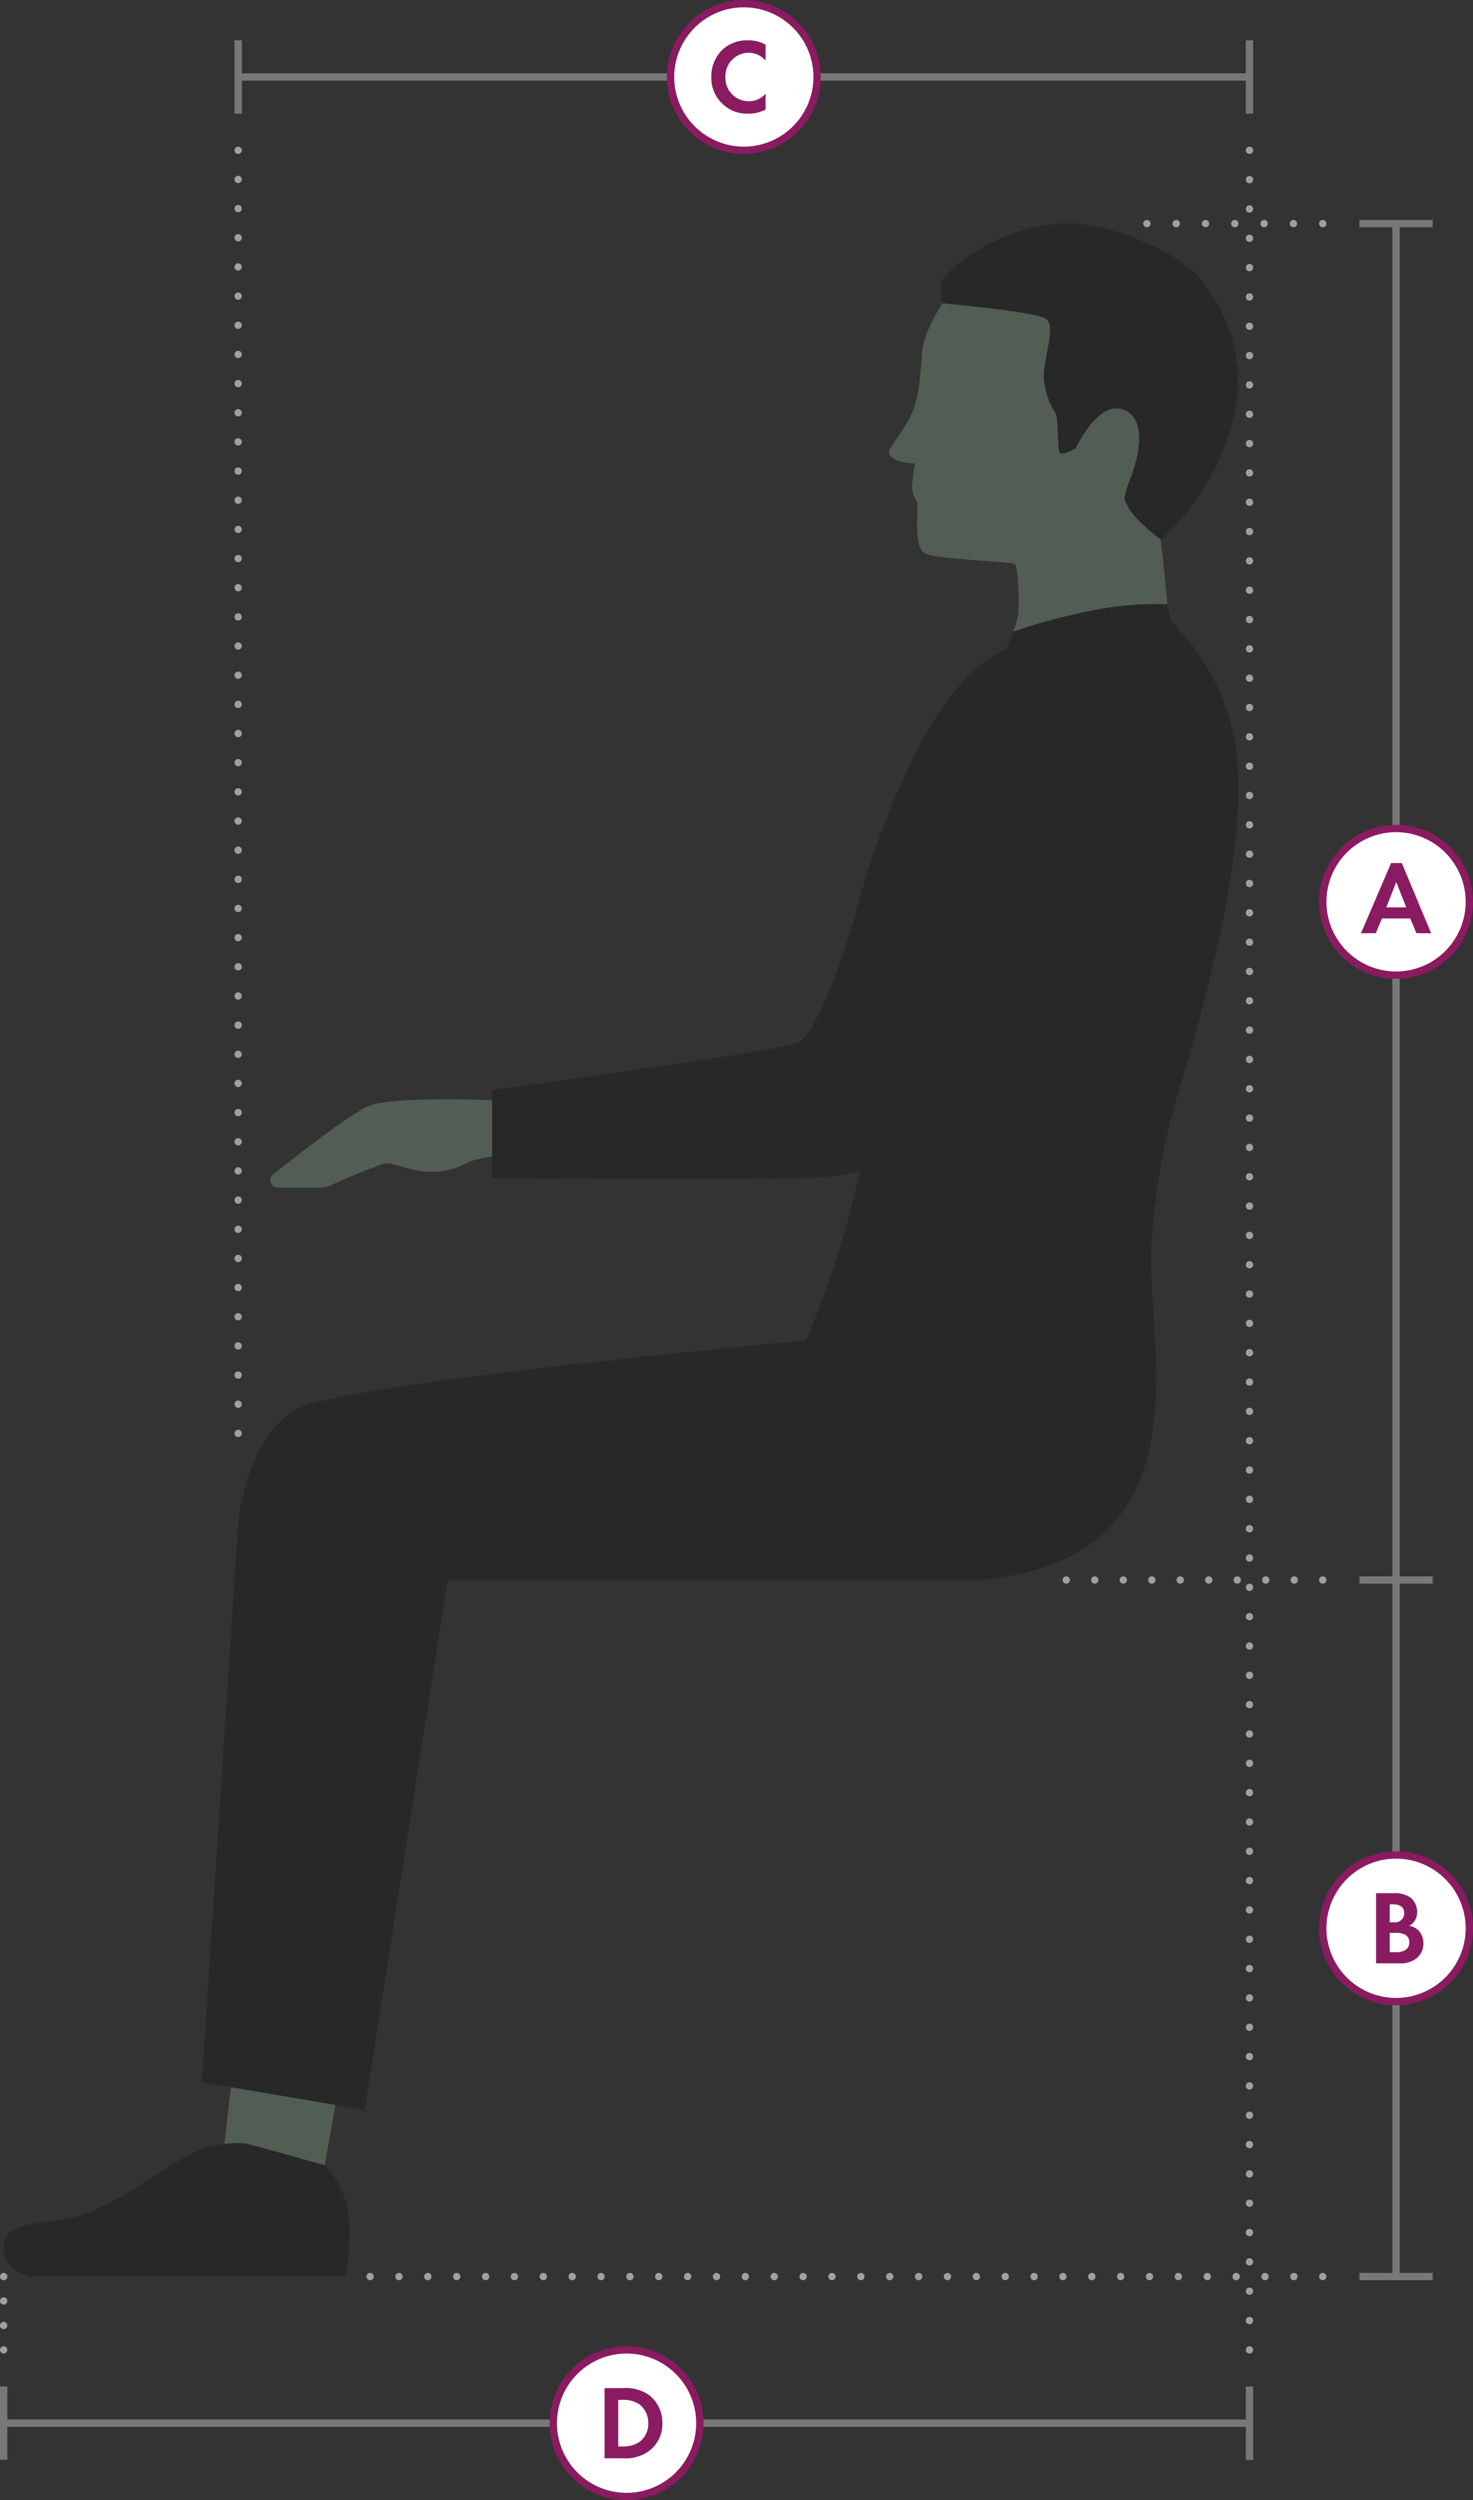 <svg xmlns="http://www.w3.org/2000/svg" viewBox="0 0 201 341"><rect x="0" y="0" width="201" height="341" fill="#333333" stroke="none"/><defs><style>.a{fill:#525d53}.b{fill:#282828}.c{fill:#a0a0a0}.d{fill:#787878}.e{fill:#fff}.f{fill:#8a1b61}</style></defs><g transform="translate(250.5 .5)"><path class="a" d="m-203.7 280.817-2.7 15.2s-1.8 2.826-6.807 1.884-6.935-3.769-6.935-3.769l1.542-13.314zM-181.734 157.025s-3.852.4-5.009 1.077a10.273 10.273 0 0 1-6.1 1.144c-2.569-.337-4.109-1.2-5.138-1.072a76.074 76.074 0 0 0-7.471 3.044 2.853 2.853 0 0 1-1.167.249h-6.011a1 1 0 0 1-.606-1.784c3.647-2.912 10.759-8.455 13.2-9.39 3.339-1.28 16.7-.74 16.7-.74z"/><path class="b" d="M-121.9 40.877a4.82 4.82 0 0 1 .007-3.073c.568-1.649 10.84-10.425 22.63-7.03s13.7 8.474 13.7 8.474 5.637 6.536 3.45 16.956A32.783 32.783 0 0 1-92.114 73.1l-11.192.832-10.361-13.65z"/><path class="a" d="M-103.685 60.6s3.055-6.651 6.591-5.186 1.552 7.5.861 9.305a12.715 12.715 0 0 0-.822 2.592c-.051.3.47 1.815 2.229 3.461a31.352 31.352 0 0 0 2.712 2.328s1.046 8.676.98 10.8l-22.09 4.219a24.832 24.832 0 0 0 1.627-4.578c.281-1.676-.046-6.724-.372-7.09s-10.466-.611-12.264-1.451-.838-6.557-1.132-7.119a3.778 3.778 0 0 1-.687-1.893 21.605 21.605 0 0 1 .442-3.285s-2.967.062-3.582-1.332c-.27-.611 1.906-2.839 3.059-5.371s1.266-6.092 1.476-8.645 2.76-6.478 2.76-6.478 12.612 1.107 14.094 2.092-.3 5.23-.256 7.88a9.67 9.67 0 0 0 1.589 4.968c.433.892.257 4.823.55 5.386s2.235-.6 2.235-.6"/><path class="b" d="M-203.388 310s1.106-5.643.335-9.277a12.453 12.453 0 0 0-3.118-5.893s-10.495-2.993-11.009-2.993a14.671 14.671 0 0 0-5.523.7c-3.467.972-9.889 6.569-16.054 8.863-4.009 1.493-9.632.937-10.788 3.091-1.076 2.006-.367 4.711 3.472 5.508zM-90.106 149.777c2.74-9.155 9.076-29.977 8.562-44.338a30.205 30.205 0 0 0-9.079-21.093l-.593-2.43a43.557 43.557 0 0 0-10.494.9 84.9 84.9 0 0 0-10.5 2.814l-1.021 2.481c-3.316 1.167-8.733 6.013-13.357 16.245a113.283 113.283 0 0 0-7.192 19.831c-1.369 4.931-5.137 16.251-7.878 17.506s-41.687 6.462-41.687 6.462v12.028s31.414.179 41 0a43.728 43.728 0 0 0 9.26-.874 78.755 78.755 0 0 0-.783 3.028 126.111 126.111 0 0 1-6.663 19.989c-6.85.636-62.628 5.9-69.216 9.27-7.022 3.591-8.219 15.169-8.219 15.169l-5 76.739 22.23 3.77L-189.41 215h72.643c31.8-2.971 22.529-31.935 23.418-45.995a92.015 92.015 0 0 1 3.243-19.228z"/><path class="c" d="M-218 195.5a.469.469 0 0 1-.35-.15.469.469 0 0 1-.15-.35.433.433 0 0 1 .04-.19.356.356 0 0 1 .11-.16.5.5 0 0 1 .54-.11.356.356 0 0 1 .16.11.356.356 0 0 1 .11.16.433.433 0 0 1 .04.19.469.469 0 0 1-.15.35.356.356 0 0 1-.16.11.433.433 0 0 1-.19.04zM-218.5 191.02a.5.5 0 0 1 .5-.5.5.5 0 0 1 .5.5.5.5 0 0 1-.5.5.5.5 0 0 1-.5-.5zm0-3.97a.5.5 0 0 1 .5-.5.5.5 0 0 1 .5.5.5.5 0 0 1-.5.5.5.5 0 0 1-.5-.5zm0-3.98a.5.5 0 0 1 .5-.5.5.5 0 0 1 .5.5.5.5 0 0 1-.5.5.5.5 0 0 1-.5-.5zm0-3.98a.5.5 0 0 1 .5-.5.5.5 0 0 1 .5.5.5.5 0 0 1-.5.5.5.5 0 0 1-.5-.5zm0-3.98a.5.5 0 0 1 .5-.5.5.5 0 0 1 .5.5.5.5 0 0 1-.5.5.5.5 0 0 1-.5-.5zm0-3.97a.5.5 0 0 1 .5-.5.5.5 0 0 1 .5.5.5.5 0 0 1-.5.5.5.5 0 0 1-.5-.5zm0-3.98a.5.5 0 0 1 .5-.5.5.5 0 0 1 .5.5.5.5 0 0 1-.5.5.5.5 0 0 1-.5-.5zm0-3.98a.5.5 0 0 1 .5-.5.5.5 0 0 1 .5.5.5.5 0 0 1-.5.5.5.5 0 0 1-.5-.5zm0-3.98a.5.5 0 0 1 .5-.5.5.5 0 0 1 .5.5.5.5 0 0 1-.5.5.5.5 0 0 1-.5-.5zm0-3.97a.5.5 0 0 1 .5-.5.5.5 0 0 1 .5.5.5.5 0 0 1-.5.5.5.5 0 0 1-.5-.5zm0-3.98a.5.5 0 0 1 .5-.5.5.5 0 0 1 .5.5.5.5 0 0 1-.5.5.5.5 0 0 1-.5-.5zm0-3.98a.5.5 0 0 1 .5-.5.5.5 0 0 1 .5.5.5.5 0 0 1-.5.5.5.5 0 0 1-.5-.5zm0-3.98a.493.493 0 0 1 .5-.49.493.493 0 0 1 .5.49.5.5 0 0 1-.5.5.5.5 0 0 1-.5-.5zm0-3.97a.5.5 0 0 1 .5-.5.5.5 0 0 1 .5.5.5.5 0 0 1-.5.5.5.5 0 0 1-.5-.5zm0-3.98a.5.5 0 0 1 .5-.5.5.5 0 0 1 .5.5.5.5 0 0 1-.5.5.5.5 0 0 1-.5-.5zm0-3.98a.5.5 0 0 1 .5-.5.5.5 0 0 1 .5.5.5.5 0 0 1-.5.5.5.5 0 0 1-.5-.5zm0-3.97a.5.5 0 0 1 .5-.5.5.5 0 0 1 .5.5.5.5 0 0 1-.5.5.5.5 0 0 1-.5-.5zm0-3.98a.5.5 0 0 1 .5-.5.5.5 0 0 1 .5.5.5.5 0 0 1-.5.5.5.5 0 0 1-.5-.5zm0-3.98a.5.5 0 0 1 .5-.5.5.5 0 0 1 .5.5.5.5 0 0 1-.5.5.5.5 0 0 1-.5-.5zm0-3.97a.5.5 0 0 1 .5-.51.5.5 0 0 1 .5.51.5.5 0 0 1-.5.5.5.5 0 0 1-.5-.5zm0-3.98a.5.5 0 0 1 .5-.5.5.5 0 0 1 .5.5.5.5 0 0 1-.5.5.5.5 0 0 1-.5-.5zm0-3.98a.5.5 0 0 1 .5-.5.5.5 0 0 1 .5.5.5.5 0 0 1-.5.5.5.5 0 0 1-.5-.5zm0-3.98a.5.5 0 0 1 .5-.5.5.5 0 0 1 .5.5.5.5 0 0 1-.5.5.5.5 0 0 1-.5-.5zm0-3.97a.5.5 0 0 1 .5-.51.5.5 0 0 1 .5.51.5.5 0 0 1-.5.5.5.5 0 0 1-.5-.5zm0-3.98a.5.5 0 0 1 .5-.5.5.5 0 0 1 .5.5.5.5 0 0 1-.5.5.5.5 0 0 1-.5-.5zm0-3.98a.5.5 0 0 1 .5-.5.5.5 0 0 1 .5.5.5.5 0 0 1-.5.5.5.5 0 0 1-.5-.5zm0-3.98a.5.5 0 0 1 .5-.5.5.5 0 0 1 .5.5.5.5 0 0 1-.5.5.5.5 0 0 1-.5-.5zm0-3.97a.5.5 0 0 1 .5-.5.5.5 0 0 1 .5.5.5.5 0 0 1-.5.5.5.5 0 0 1-.5-.5zm0-3.98a.5.5 0 0 1 .5-.5.5.5 0 0 1 .5.5.5.5 0 0 1-.5.5.5.5 0 0 1-.5-.5zm0-3.98a.5.5 0 0 1 .5-.5.5.5 0 0 1 .5.5.5.5 0 0 1-.5.5.5.5 0 0 1-.5-.5zm0-3.97a.5.5 0 0 1 .5-.5.5.5 0 0 1 .5.5.493.493 0 0 1-.5.49.493.493 0 0 1-.5-.49zm0-3.98a.5.5 0 0 1 .5-.5.5.5 0 0 1 .5.5.5.5 0 0 1-.5.5.5.5 0 0 1-.5-.5zm0-3.98a.5.5 0 0 1 .5-.5.5.5 0 0 1 .5.5.5.5 0 0 1-.5.5.5.5 0 0 1-.5-.5zm0-3.98a.5.5 0 0 1 .5-.5.5.5 0 0 1 .5.5.5.5 0 0 1-.5.5.5.5 0 0 1-.5-.5zm0-3.97a.5.5 0 0 1 .5-.5.5.5 0 0 1 .5.5.5.5 0 0 1-.5.5.5.5 0 0 1-.5-.5zm0-3.98a.5.5 0 0 1 .5-.5.5.5 0 0 1 .5.5.5.5 0 0 1-.5.5.5.5 0 0 1-.5-.5zm0-3.98a.5.5 0 0 1 .5-.5.5.5 0 0 1 .5.5.5.5 0 0 1-.5.5.5.5 0 0 1-.5-.5zm0-3.98a.5.5 0 0 1 .5-.5.5.5 0 0 1 .5.5.5.5 0 0 1-.5.5.5.5 0 0 1-.5-.5zm0-3.97a.5.5 0 0 1 .5-.5.5.5 0 0 1 .5.5.5.5 0 0 1-.5.5.5.5 0 0 1-.5-.5zm0-3.98a.5.5 0 0 1 .5-.5.5.5 0 0 1 .5.5.5.5 0 0 1-.5.5.5.5 0 0 1-.5-.5zm0-3.98a.5.5 0 0 1 .5-.5.5.5 0 0 1 .5.5.5.5 0 0 1-.5.5.5.5 0 0 1-.5-.5zm0-3.98a.5.5 0 0 1 .5-.5.5.5 0 0 1 .5.5.5.5 0 0 1-.5.5.5.5 0 0 1-.5-.5zm0-3.97a.5.5 0 0 1 .5-.5.5.5 0 0 1 .5.5.5.5 0 0 1-.5.5.5.5 0 0 1-.5-.5zM-218 20.5a.469.469 0 0 1-.35-.15.469.469 0 0 1-.15-.35.469.469 0 0 1 .15-.35.5.5 0 0 1 .7 0 .469.469 0 0 1 .15.35.469.469 0 0 1-.15.35.355.355 0 0 1-.16.11.406.406 0 0 1-.19.04zM-105 215.5a.469.469 0 0 1-.35-.15.469.469 0 0 1-.15-.35.433.433 0 0 1 .04-.19.355.355 0 0 1 .11-.16.5.5 0 0 1 .7 0 .469.469 0 0 1 .15.35.469.469 0 0 1-.15.35.469.469 0 0 1-.35.15zM-74.39 215a.5.5 0 0 1 .5-.5.5.5 0 0 1 .5.5.5.5 0 0 1-.5.5.5.5 0 0 1-.5-.5zm-3.89 0a.5.5 0 0 1 .5-.5.5.5 0 0 1 .5.5.5.5 0 0 1-.5.5.5.5 0 0 1-.5-.5zm-3.89 0a.5.5 0 0 1 .5-.5.5.5 0 0 1 .5.5.5.5 0 0 1-.5.5.5.5 0 0 1-.5-.5zm-3.89 0a.5.5 0 0 1 .5-.5.5.5 0 0 1 .5.5.5.5 0 0 1-.5.5.5.5 0 0 1-.5-.5zm-3.89 0a.5.5 0 0 1 .5-.5.5.5 0 0 1 .5.5.5.5 0 0 1-.5.5.5.5 0 0 1-.5-.5zm-3.88 0a.5.5 0 0 1 .5-.5.5.5 0 0 1 .5.5.5.5 0 0 1-.5.5.5.5 0 0 1-.5-.5zm-3.89 0a.5.5 0 0 1 .5-.5.5.5 0 0 1 .5.5.5.5 0 0 1-.5.5.5.5 0 0 1-.5-.5zm-3.89 0a.5.5 0 0 1 .5-.5.5.5 0 0 1 .5.5.5.5 0 0 1-.5.5.5.5 0 0 1-.5-.5zM-70 215.5a.469.469 0 0 1-.35-.15.469.469 0 0 1-.15-.35.469.469 0 0 1 .15-.35.5.5 0 0 1 .54-.11.355.355 0 0 1 .16.11.355.355 0 0 1 .11.16.433.433 0 0 1 .04.19.469.469 0 0 1-.15.35.355.355 0 0 1-.16.11.433.433 0 0 1-.19.04zM-94 30.5a.469.469 0 0 1-.35-.15.469.469 0 0 1-.15-.35.469.469 0 0 1 .15-.35.5.5 0 0 1 .7 0 .469.469 0 0 1 .15.35.469.469 0 0 1-.15.35.469.469 0 0 1-.35.15zM-74.5 30a.5.5 0 0 1 .5-.5.5.5 0 0 1 .5.5.5.5 0 0 1-.5.5.5.5 0 0 1-.5-.5zm-4 0a.5.5 0 0 1 .5-.5.5.5 0 0 1 .5.5.5.5 0 0 1-.5.5.5.5 0 0 1-.5-.5zm-4 0a.5.5 0 0 1 .5-.5.5.5 0 0 1 .5.5.5.5 0 0 1-.5.5.5.5 0 0 1-.5-.5zm-4 0a.5.5 0 0 1 .5-.5.5.5 0 0 1 .5.5.5.5 0 0 1-.5.5.5.5 0 0 1-.5-.5zm-4 0a.5.5 0 0 1 .5-.5.5.5 0 0 1 .5.5.5.5 0 0 1-.5.5.5.5 0 0 1-.5-.5zM-70 30.5a.406.406 0 0 1-.19-.04.355.355 0 0 1-.16-.11.469.469 0 0 1-.15-.35.469.469 0 0 1 .15-.35.355.355 0 0 1 .16-.11.5.5 0 0 1 .54.11.469.469 0 0 1 .15.35.469.469 0 0 1-.15.35.469.469 0 0 1-.35.15zM-80 20.5a.469.469 0 0 1-.35-.15.469.469 0 0 1-.15-.35.469.469 0 0 1 .15-.35.5.5 0 0 1 .54-.11.355.355 0 0 1 .16.11.469.469 0 0 1 .15.35.469.469 0 0 1-.15.35.355.355 0 0 1-.16.11.406.406 0 0 1-.19.04zM-80.5 316a.5.5 0 0 1 .5-.5.5.5 0 0 1 .5.5.5.5 0 0 1-.5.5.5.5 0 0 1-.5-.5zm0-4a.5.5 0 0 1 .5-.5.5.5 0 0 1 .5.5.5.5 0 0 1-.5.5.5.5 0 0 1-.5-.5zm0-4a.5.5 0 0 1 .5-.5.5.5 0 0 1 .5.5.5.5 0 0 1-.5.5.5.5 0 0 1-.5-.5zm0-4a.5.5 0 0 1 .5-.5.5.5 0 0 1 .5.5.5.5 0 0 1-.5.5.5.5 0 0 1-.5-.5zm0-4a.5.5 0 0 1 .5-.5.5.5 0 0 1 .5.5.5.5 0 0 1-.5.5.5.5 0 0 1-.5-.5zm0-4a.5.5 0 0 1 .5-.5.5.5 0 0 1 .5.5.5.5 0 0 1-.5.5.5.5 0 0 1-.5-.5zm0-4a.5.5 0 0 1 .5-.5.5.5 0 0 1 .5.5.5.5 0 0 1-.5.5.5.5 0 0 1-.5-.5zm0-4a.5.5 0 0 1 .5-.5.5.5 0 0 1 .5.5.5.5 0 0 1-.5.5.5.5 0 0 1-.5-.5zm0-4a.5.5 0 0 1 .5-.5.5.5 0 0 1 .5.5.5.5 0 0 1-.5.5.5.5 0 0 1-.5-.5zm0-4a.5.5 0 0 1 .5-.5.5.5 0 0 1 .5.5.5.5 0 0 1-.5.5.5.5 0 0 1-.5-.5zm0-4a.5.5 0 0 1 .5-.5.5.5 0 0 1 .5.5.5.5 0 0 1-.5.5.5.5 0 0 1-.5-.5zm0-4a.5.5 0 0 1 .5-.5.5.5 0 0 1 .5.5.5.5 0 0 1-.5.5.5.5 0 0 1-.5-.5zm0-4a.5.5 0 0 1 .5-.5.5.5 0 0 1 .5.5.5.5 0 0 1-.5.5.5.5 0 0 1-.5-.5zm0-4a.5.5 0 0 1 .5-.5.5.5 0 0 1 .5.5.5.5 0 0 1-.5.5.5.5 0 0 1-.5-.5zm0-4a.5.5 0 0 1 .5-.5.5.5 0 0 1 .5.5.5.5 0 0 1-.5.5.5.5 0 0 1-.5-.5zm0-4a.5.5 0 0 1 .5-.5.5.5 0 0 1 .5.5.5.5 0 0 1-.5.5.5.5 0 0 1-.5-.5zm0-4a.5.5 0 0 1 .5-.5.5.5 0 0 1 .5.5.5.5 0 0 1-.5.5.5.5 0 0 1-.5-.5zm0-4a.5.5 0 0 1 .5-.5.5.5 0 0 1 .5.5.5.5 0 0 1-.5.5.5.5 0 0 1-.5-.5zm0-4a.5.5 0 0 1 .5-.5.5.5 0 0 1 .5.5.5.5 0 0 1-.5.5.5.5 0 0 1-.5-.5zm0-4a.5.5 0 0 1 .5-.5.5.5 0 0 1 .5.5.5.5 0 0 1-.5.5.5.5 0 0 1-.5-.5zm0-4a.5.5 0 0 1 .5-.5.5.5 0 0 1 .5.5.5.5 0 0 1-.5.5.5.5 0 0 1-.5-.5zm0-4a.5.5 0 0 1 .5-.5.5.5 0 0 1 .5.5.5.5 0 0 1-.5.5.5.5 0 0 1-.5-.5zm0-4a.5.5 0 0 1 .5-.5.5.5 0 0 1 .5.5.5.5 0 0 1-.5.5.5.5 0 0 1-.5-.5zm0-4a.5.5 0 0 1 .5-.5.5.5 0 0 1 .5.5.5.5 0 0 1-.5.5.5.5 0 0 1-.5-.5zm0-4a.5.5 0 0 1 .5-.5.5.5 0 0 1 .5.5.5.5 0 0 1-.5.5.5.5 0 0 1-.5-.5zm0-4a.5.5 0 0 1 .5-.5.5.5 0 0 1 .5.5.5.5 0 0 1-.5.5.5.5 0 0 1-.5-.5zm0-4a.5.5 0 0 1 .5-.5.5.5 0 0 1 .5.5.5.5 0 0 1-.5.5.5.5 0 0 1-.5-.5zm0-4a.5.5 0 0 1 .5-.5.5.5 0 0 1 .5.5.5.5 0 0 1-.5.5.5.5 0 0 1-.5-.5zm0-4a.5.5 0 0 1 .5-.5.5.5 0 0 1 .5.5.5.5 0 0 1-.5.5.5.5 0 0 1-.5-.5zm0-4a.5.5 0 0 1 .5-.5.5.5 0 0 1 .5.5.5.5 0 0 1-.5.5.5.5 0 0 1-.5-.5zm0-4a.5.5 0 0 1 .5-.5.5.5 0 0 1 .5.5.5.5 0 0 1-.5.5.5.5 0 0 1-.5-.5zm0-4a.5.5 0 0 1 .5-.5.5.5 0 0 1 .5.5.5.5 0 0 1-.5.5.5.5 0 0 1-.5-.5zm0-4a.5.5 0 0 1 .5-.5.5.5 0 0 1 .5.5.5.5 0 0 1-.5.5.5.5 0 0 1-.5-.5zm0-4a.5.5 0 0 1 .5-.5.5.5 0 0 1 .5.5.5.5 0 0 1-.5.5.5.5 0 0 1-.5-.5zm0-4a.5.5 0 0 1 .5-.5.5.5 0 0 1 .5.5.5.5 0 0 1-.5.5.5.5 0 0 1-.5-.5zm0-4a.5.5 0 0 1 .5-.5.5.5 0 0 1 .5.5.5.5 0 0 1-.5.5.5.5 0 0 1-.5-.5zm0-4a.5.5 0 0 1 .5-.5.5.5 0 0 1 .5.5.5.5 0 0 1-.5.5.5.5 0 0 1-.5-.5zm0-4a.5.5 0 0 1 .5-.5.5.5 0 0 1 .5.5.5.5 0 0 1-.5.5.5.5 0 0 1-.5-.5zm0-4a.5.5 0 0 1 .5-.5.5.5 0 0 1 .5.5.5.5 0 0 1-.5.5.5.5 0 0 1-.5-.5zm0-4a.5.5 0 0 1 .5-.5.5.5 0 0 1 .5.5.5.5 0 0 1-.5.5.5.5 0 0 1-.5-.5zm0-4a.5.5 0 0 1 .5-.5.5.5 0 0 1 .5.5.5.5 0 0 1-.5.5.5.5 0 0 1-.5-.5zm0-4a.5.5 0 0 1 .5-.5.5.5 0 0 1 .5.5.5.5 0 0 1-.5.5.5.5 0 0 1-.5-.5zm0-4a.5.5 0 0 1 .5-.5.5.5 0 0 1 .5.5.5.5 0 0 1-.5.5.5.5 0 0 1-.5-.5zm0-4a.5.5 0 0 1 .5-.5.5.5 0 0 1 .5.5.5.5 0 0 1-.5.5.5.5 0 0 1-.5-.5zm0-4a.5.5 0 0 1 .5-.5.5.5 0 0 1 .5.5.5.5 0 0 1-.5.5.5.5 0 0 1-.5-.5zm0-4a.5.5 0 0 1 .5-.5.5.5 0 0 1 .5.5.5.5 0 0 1-.5.5.5.5 0 0 1-.5-.5zm0-4a.5.5 0 0 1 .5-.5.5.5 0 0 1 .5.5.5.5 0 0 1-.5.5.5.5 0 0 1-.5-.5zm0-4a.5.5 0 0 1 .5-.5.5.5 0 0 1 .5.5.5.5 0 0 1-.5.5.5.5 0 0 1-.5-.5zm0-4a.5.5 0 0 1 .5-.5.5.5 0 0 1 .5.5.5.5 0 0 1-.5.5.5.5 0 0 1-.5-.5zm0-4a.5.5 0 0 1 .5-.5.5.5 0 0 1 .5.5.5.5 0 0 1-.5.5.5.5 0 0 1-.5-.5zm0-4a.5.5 0 0 1 .5-.5.5.5 0 0 1 .5.5.5.5 0 0 1-.5.5.5.5 0 0 1-.5-.5zm0-4a.5.5 0 0 1 .5-.5.5.5 0 0 1 .5.5.5.5 0 0 1-.5.5.5.5 0 0 1-.5-.5zm0-4a.5.5 0 0 1 .5-.5.5.5 0 0 1 .5.5.5.5 0 0 1-.5.5.5.5 0 0 1-.5-.5zm0-4a.5.5 0 0 1 .5-.5.5.5 0 0 1 .5.5.5.5 0 0 1-.5.5.5.5 0 0 1-.5-.5zm0-4a.5.5 0 0 1 .5-.5.5.5 0 0 1 .5.5.5.5 0 0 1-.5.5.5.5 0 0 1-.5-.5zm0-4a.5.5 0 0 1 .5-.5.5.5 0 0 1 .5.5.5.5 0 0 1-.5.5.5.5 0 0 1-.5-.5zm0-4a.5.5 0 0 1 .5-.5.5.5 0 0 1 .5.5.5.5 0 0 1-.5.5.5.5 0 0 1-.5-.5zm0-4a.5.5 0 0 1 .5-.5.5.5 0 0 1 .5.5.5.5 0 0 1-.5.5.5.5 0 0 1-.5-.5zm0-4a.5.5 0 0 1 .5-.5.5.5 0 0 1 .5.5.5.5 0 0 1-.5.5.5.5 0 0 1-.5-.5zm0-4a.5.5 0 0 1 .5-.5.5.5 0 0 1 .5.5.5.5 0 0 1-.5.5.5.5 0 0 1-.5-.5zm0-4a.5.5 0 0 1 .5-.5.5.5 0 0 1 .5.5.5.5 0 0 1-.5.5.5.5 0 0 1-.5-.5zm0-4a.5.5 0 0 1 .5-.5.5.5 0 0 1 .5.5.5.5 0 0 1-.5.5.5.5 0 0 1-.5-.5zm0-4a.5.5 0 0 1 .5-.5.5.5 0 0 1 .5.5.5.5 0 0 1-.5.5.5.5 0 0 1-.5-.5zm0-4a.5.5 0 0 1 .5-.5.5.5 0 0 1 .5.5.5.5 0 0 1-.5.5.5.5 0 0 1-.5-.5zm0-4a.5.5 0 0 1 .5-.5.5.5 0 0 1 .5.5.5.5 0 0 1-.5.5.5.5 0 0 1-.5-.5zm0-4a.5.5 0 0 1 .5-.5.5.5 0 0 1 .5.5.5.5 0 0 1-.5.5.5.5 0 0 1-.5-.5zm0-4a.5.5 0 0 1 .5-.5.5.5 0 0 1 .5.5.5.5 0 0 1-.5.5.5.5 0 0 1-.5-.5zm0-4a.5.5 0 0 1 .5-.5.5.5 0 0 1 .5.5.5.5 0 0 1-.5.5.5.5 0 0 1-.5-.5zm0-4a.5.5 0 0 1 .5-.5.5.5 0 0 1 .5.5.5.5 0 0 1-.5.5.5.5 0 0 1-.5-.5zm0-4a.5.5 0 0 1 .5-.5.5.5 0 0 1 .5.5.5.5 0 0 1-.5.5.5.5 0 0 1-.5-.5zm0-4a.5.5 0 0 1 .5-.5.5.5 0 0 1 .5.5.5.5 0 0 1-.5.5.5.5 0 0 1-.5-.5zm0-4a.5.5 0 0 1 .5-.5.5.5 0 0 1 .5.5.5.5 0 0 1-.5.5.5.5 0 0 1-.5-.5zm0-4a.5.5 0 0 1 .5-.5.5.5 0 0 1 .5.5.5.5 0 0 1-.5.5.5.5 0 0 1-.5-.5zm0-4a.5.5 0 0 1 .5-.5.5.5 0 0 1 .5.5.5.5 0 0 1-.5.5.5.5 0 0 1-.5-.5zM-80 320.5a.469.469 0 0 1-.35-.15.469.469 0 0 1-.15-.35.469.469 0 0 1 .15-.35.5.5 0 0 1 .7 0 .469.469 0 0 1 .15.35.469.469 0 0 1-.15.35.469.469 0 0 1-.35.15zM-200 310.5a.469.469 0 0 1-.35-.15.356.356 0 0 1-.11-.16.406.406 0 0 1-.04-.19.406.406 0 0 1 .04-.19.356.356 0 0 1 .11-.16.491.491 0 0 1 .54-.11.355.355 0 0 1 .16.11.469.469 0 0 1 .15.35.469.469 0 0 1-.15.35.355.355 0 0 1-.16.11.433.433 0 0 1-.19.04zM-74.44 310a.5.5 0 0 1 .5-.5.5.5 0 0 1 .5.5.5.5 0 0 1-.5.5.5.5 0 0 1-.5-.5zm-3.94 0a.5.5 0 0 1 .5-.5.5.5 0 0 1 .5.5.5.5 0 0 1-.5.5.5.5 0 0 1-.5-.5zm-3.94 0a.5.5 0 0 1 .5-.5.5.5 0 0 1 .5.5.5.5 0 0 1-.5.5.5.5 0 0 1-.5-.5zm-3.94 0a.5.5 0 0 1 .5-.5.5.5 0 0 1 .5.5.5.5 0 0 1-.5.5.5.5 0 0 1-.5-.5zm-3.94 0a.5.5 0 0 1 .5-.5.5.5 0 0 1 .5.5.5.5 0 0 1-.5.5.5.5 0 0 1-.5-.5zm-3.94 0a.5.5 0 0 1 .5-.5.5.5 0 0 1 .5.5.5.5 0 0 1-.5.5.5.5 0 0 1-.5-.5zm-3.94 0a.5.5 0 0 1 .5-.5.5.5 0 0 1 .5.5.5.5 0 0 1-.5.5.5.5 0 0 1-.5-.5zm-3.93 0a.493.493 0 0 1 .49-.5.5.5 0 0 1 .51.5.5.5 0 0 1-.51.5.493.493 0 0 1-.49-.5zm-3.94 0a.5.5 0 0 1 .5-.5.493.493 0 0 1 .49.5.493.493 0 0 1-.49.5.5.5 0 0 1-.5-.5zm-3.94 0a.5.5 0 0 1 .5-.5.5.5 0 0 1 .5.5.5.5 0 0 1-.5.5.5.5 0 0 1-.5-.5zm-3.94 0a.5.5 0 0 1 .5-.5.5.5 0 0 1 .5.5.5.5 0 0 1-.5.5.5.5 0 0 1-.5-.5zm-3.94 0a.5.5 0 0 1 .5-.5.5.5 0 0 1 .5.5.5.5 0 0 1-.5.5.5.5 0 0 1-.5-.5zm-3.94 0a.5.5 0 0 1 .5-.5.5.5 0 0 1 .5.5.5.5 0 0 1-.5.5.5.5 0 0 1-.5-.5zm-3.94 0a.5.5 0 0 1 .5-.5.5.5 0 0 1 .5.5.5.5 0 0 1-.5.5.5.5 0 0 1-.5-.5zm-3.94 0a.5.5 0 0 1 .5-.5.5.5 0 0 1 .5.5.5.5 0 0 1-.5.5.5.5 0 0 1-.5-.5zm-3.94 0a.5.5 0 0 1 .5-.5.5.5 0 0 1 .5.5.5.5 0 0 1-.5.5.5.5 0 0 1-.5-.5zm-3.94 0a.5.5 0 0 1 .5-.5.5.5 0 0 1 .5.5.5.5 0 0 1-.5.5.5.5 0 0 1-.5-.5zm-3.94 0a.5.5 0 0 1 .5-.5.5.5 0 0 1 .5.5.5.5 0 0 1-.5.5.5.5 0 0 1-.5-.5zm-3.94 0a.5.5 0 0 1 .5-.5.5.5 0 0 1 .5.5.5.5 0 0 1-.5.5.5.5 0 0 1-.5-.5zm-3.94 0a.5.5 0 0 1 .5-.5.5.5 0 0 1 .5.5.5.5 0 0 1-.5.5.5.5 0 0 1-.5-.5zm-3.94 0a.5.5 0 0 1 .5-.5.5.5 0 0 1 .5.5.5.5 0 0 1-.5.5.5.5 0 0 1-.5-.5zm-3.94 0a.5.5 0 0 1 .5-.5.5.5 0 0 1 .5.5.5.5 0 0 1-.5.5.5.5 0 0 1-.5-.5zm-3.94 0a.5.5 0 0 1 .5-.5.5.5 0 0 1 .5.5.5.5 0 0 1-.5.5.5.5 0 0 1-.5-.5zm-3.93 0a.493.493 0 0 1 .49-.5.5.5 0 0 1 .51.5.5.5 0 0 1-.51.5.493.493 0 0 1-.49-.5zm-3.94 0a.5.5 0 0 1 .5-.5.493.493 0 0 1 .49.5.493.493 0 0 1-.49.5.5.5 0 0 1-.5-.5zm-3.94 0a.5.5 0 0 1 .5-.5.5.5 0 0 1 .5.5.5.5 0 0 1-.5.5.5.5 0 0 1-.5-.5zm-3.94 0a.5.5 0 0 1 .5-.5.5.5 0 0 1 .5.5.5.5 0 0 1-.5.5.5.5 0 0 1-.5-.5zm-3.94 0a.5.5 0 0 1 .5-.5.5.5 0 0 1 .5.5.5.5 0 0 1-.5.5.5.5 0 0 1-.5-.5zm-3.94 0a.5.5 0 0 1 .5-.5.5.5 0 0 1 .5.5.5.5 0 0 1-.5.5.5.5 0 0 1-.5-.5zm-3.94 0a.5.5 0 0 1 .5-.5.5.5 0 0 1 .5.5.5.5 0 0 1-.5.5.5.5 0 0 1-.5-.5zm-3.94 0a.5.5 0 0 1 .5-.5.5.5 0 0 1 .5.5.5.5 0 0 1-.5.5.5.5 0 0 1-.5-.5zm-3.94 0a.5.5 0 0 1 .5-.5.5.5 0 0 1 .5.5.5.5 0 0 1-.5.5.5.5 0 0 1-.5-.5zM-70 310.5a.469.469 0 0 1-.35-.15.469.469 0 0 1-.15-.35.469.469 0 0 1 .15-.35.487.487 0 0 1 .54-.11.355.355 0 0 1 .16.11.469.469 0 0 1 .15.35.469.469 0 0 1-.15.35.355.355 0 0 1-.16.11.433.433 0 0 1-.19.04zM-250 320.5a.469.469 0 0 1-.35-.15.469.469 0 0 1-.15-.35.469.469 0 0 1 .15-.35.5.5 0 0 1 .7 0 .469.469 0 0 1 .15.35.469.469 0 0 1-.15.35.469.469 0 0 1-.35.15zM-250.5 316.67a.5.5 0 0 1 .5-.5.5.5 0 0 1 .5.5.5.5 0 0 1-.5.5.5.5 0 0 1-.5-.5zm0-3.34a.5.5 0 0 1 .5-.5.5.5 0 0 1 .5.5.5.5 0 0 1-.5.5.5.5 0 0 1-.5-.5zM-250 310.5a.469.469 0 0 1-.35-.15.469.469 0 0 1-.15-.35.469.469 0 0 1 .15-.35.491.491 0 0 1 .54-.11.355.355 0 0 1 .16.11.469.469 0 0 1 .15.35.469.469 0 0 1-.15.35.355.355 0 0 1-.16.11.433.433 0 0 1-.19.04z"/><path class="d" d="M-80.5 5v4.5h-137V5h-1v10h1v-4.5h137V15h1V5zM-55 30.5v-1h-10v1h4.5v184H-65v1h4.5v94H-65v1h10v-1h-4.5v-94h4.5v-1h-4.5v-184zM-80 329.5h-169.5V325h-1v10h1v-4.5H-80z"/><path class="d" d="M-80.5 325h1v10h-1z"/><circle class="e" cx="10" cy="10" r="10" transform="translate(-159)"/><path class="f" d="M-149 20.5A10.512 10.512 0 0 1-159.5 10 10.512 10.512 0 0 1-149-.5 10.512 10.512 0 0 1-138.5 10 10.512 10.512 0 0 1-149 20.5zm0-20a9.511 9.511 0 0 0-9.5 9.5 9.511 9.511 0 0 0 9.5 9.5 9.511 9.511 0 0 0 9.5-9.5A9.511 9.511 0 0 0-149 .5z"/><path class="f" d="M-146.031 14.44a4.943 4.943 0 0 1-2.369.56 4.72 4.72 0 0 1-3.5-1.334 4.771 4.771 0 0 1-1.535-3.658 5.006 5.006 0 0 1 1.535-3.745A4.9 4.9 0 0 1-148.383 5a4.812 4.812 0 0 1 2.352.588v2.181a3.078 3.078 0 0 0-2.31-1.076 3.2 3.2 0 0 0-3.17 3.343 3.17 3.17 0 0 0 3.242 3.271 2.9 2.9 0 0 0 2.238-1.047z"/><circle class="e" cx="10" cy="10" r="10" transform="translate(-70 112.5)"/><path class="f" d="M-60 133a10.512 10.512 0 0 1-10.5-10.5A10.512 10.512 0 0 1-60 112a10.512 10.512 0 0 1 10.5 10.5A10.512 10.512 0 0 1-60 133zm0-20a9.511 9.511 0 0 0-9.5 9.5A9.511 9.511 0 0 0-60 132a9.511 9.511 0 0 0 9.5-9.5A9.511 9.511 0 0 0-60 113z"/><path class="f" d="M-58.063 124.776h-3.859l-.847 2.009h-2.023l4.118-9.57h1.463l4 9.57h-2.009zm-.545-1.52-1.363-3.444-1.363 3.444z"/><circle class="e" cx="10" cy="10" r="10" transform="translate(-70 252.5)"/><path class="f" d="M-60 273a10.512 10.512 0 0 1-10.5-10.5A10.512 10.512 0 0 1-60 252a10.512 10.512 0 0 1 10.5 10.5A10.512 10.512 0 0 1-60 273zm0-20a9.511 9.511 0 0 0-9.5 9.5A9.511 9.511 0 0 0-60 272a9.511 9.511 0 0 0 9.5-9.5A9.511 9.511 0 0 0-60 253z"/><path class="f" d="M-60.361 257.715a3.771 3.771 0 0 1 2.339.6 2.493 2.493 0 0 1 .889 1.981 2.044 2.044 0 0 1-1.076 1.879 2.253 2.253 0 0 1 1.248.6 2.444 2.444 0 0 1 .689 1.794 2.557 2.557 0 0 1-.818 1.937 3.513 3.513 0 0 1-2.424.775h-3.214v-9.57zm-.5 3.975h.531a1.268 1.268 0 0 0 1.449-1.249c0-.875-.675-1.205-1.435-1.205h-.545zm0 4.074h.8a2.544 2.544 0 0 0 1.277-.258 1.235 1.235 0 0 0 .589-1.105 1.148 1.148 0 0 0-.7-1.091 3.05 3.05 0 0 0-1.277-.186h-.689z"/><circle class="e" cx="10" cy="10" r="10" transform="translate(-175 320)"/><path class="f" d="M-165 340.5a10.512 10.512 0 0 1-10.5-10.5 10.512 10.512 0 0 1 10.5-10.5 10.512 10.512 0 0 1 10.5 10.5 10.512 10.512 0 0 1-10.5 10.5zm0-20a9.511 9.511 0 0 0-9.5 9.5 9.511 9.511 0 0 0 9.5 9.5 9.511 9.511 0 0 0 9.5-9.5 9.511 9.511 0 0 0-9.5-9.5z"/><path class="f" d="M-165.509 325.215a5.572 5.572 0 0 1 3.558.932 4.737 4.737 0 0 1 1.837 3.86 4.563 4.563 0 0 1-1.923 3.86 5.492 5.492 0 0 1-3.5.918h-2.467v-9.57zm-.631 7.963h.574a4 4 0 0 0 2.338-.632 3.11 3.11 0 0 0 1.191-2.539 3.187 3.187 0 0 0-1.176-2.553 3.889 3.889 0 0 0-2.353-.632h-.574z"/></g></svg>